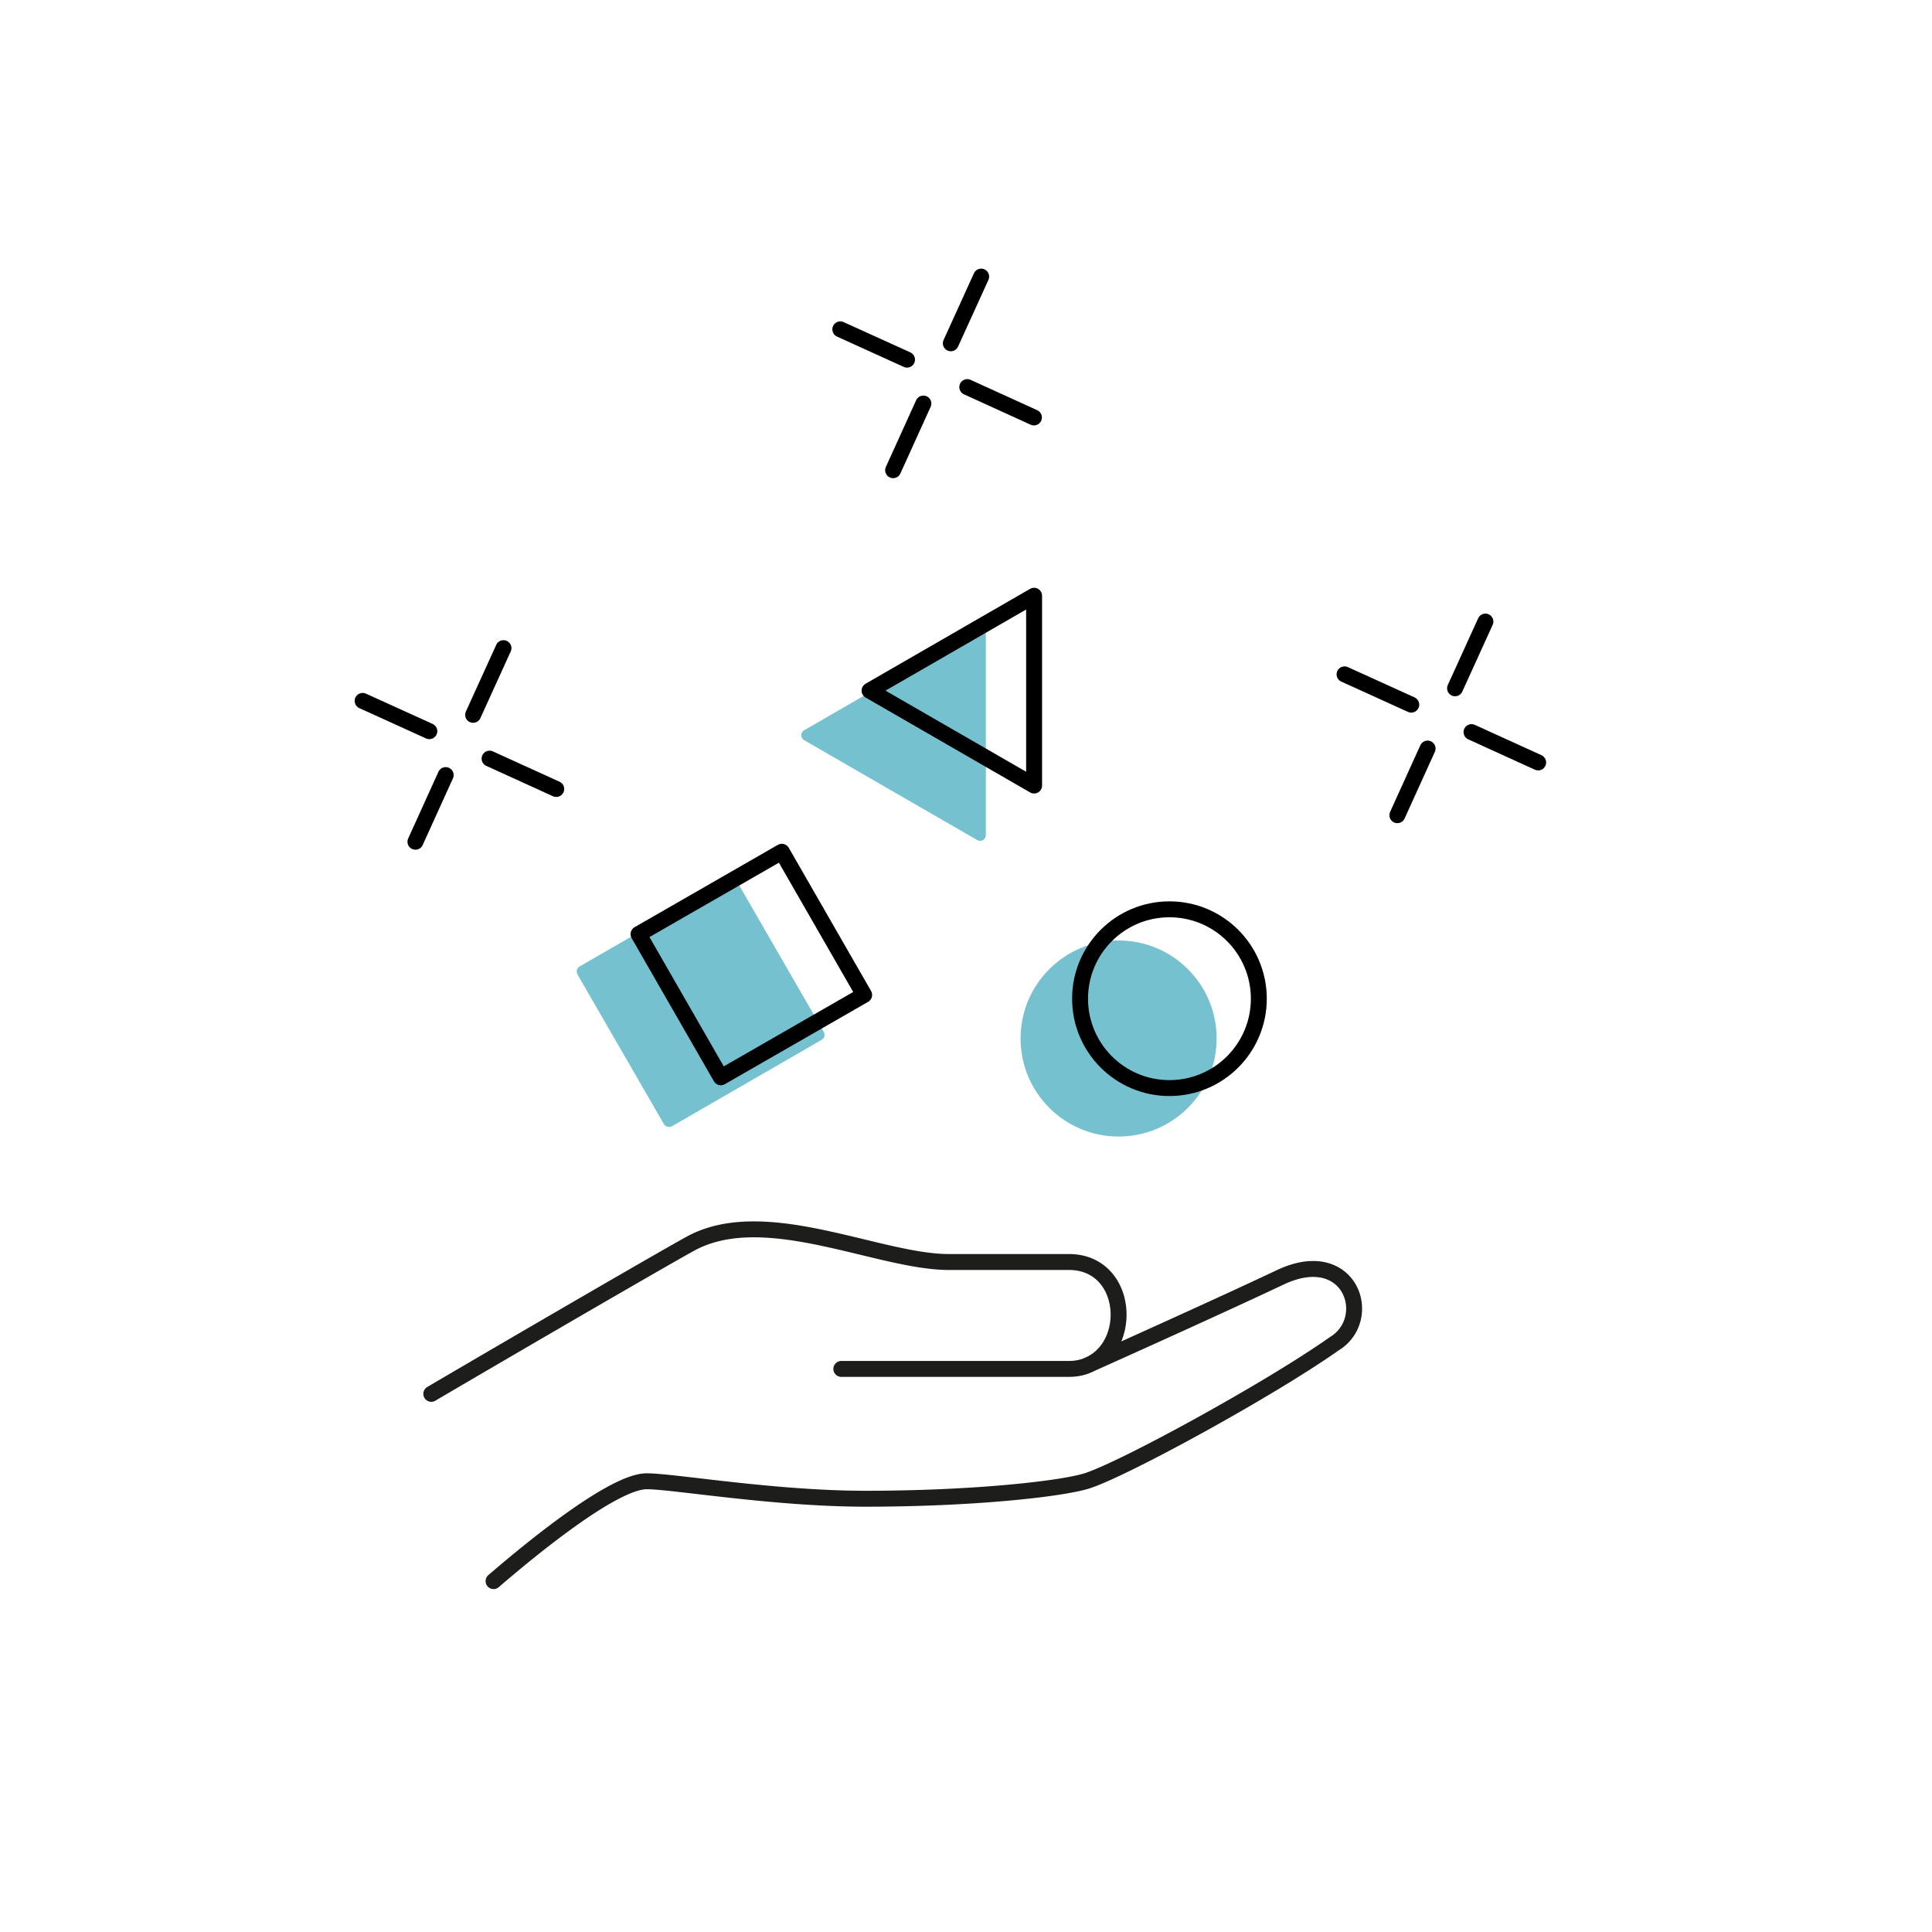   <svg data-animation="climate-targets-05" width="364" height="364" viewBox="0 0 364 364" xmlns="http://www.w3.org/2000/svg">
    <path fill="none" d="M0 0h364v364H0z"/>
    <g class="icon">
      <g class="product">
        <path class="objColor" d="M184.11,118.76a1.08,1.08,0,0,1,1.63.94v37.63a1.08,1.08,0,0,1-1.63.94l-32.59-18.81a1.08,1.08,0,0,1,0-1.88Z" transform="translate(0 0)" style="fill:#75c1d0"/>
        <path class="objOutline" d="M163.83,130.12l31-17.88V148Z" transform="translate(0 0)" style="fill:none;stroke:#000;stroke-linejoin:round;stroke-width:3px"/>
      </g>
      <g class="product">
        <rect class="objColor" x="114.62" y="171.62" width="34.77" height="34.77" rx="1.09" transform="translate(-76.82 91.32) rotate(-30)" style="fill:#75c1d0"/>
        <rect class="objOutline" x="125.48" y="165.5" width="31.03" height="31" transform="matrix(0.87, -0.5, 0.5, 0.87, -71.61, 94.75)" style="fill:none;stroke:#000;stroke-linejoin:round;stroke-width:3px"/>
      </g>
      <g class="product">
        <circle class="objColor" cx="210.75" cy="195.66" r="18.47" fill="#75c1d0"/>
        <circle class="objOutline" cx="220.33" cy="188.16" r="16.84" fill="none" stroke="#000" stroke-width="3"/>
      </g>
      <g class="sparkle1" transform="translate(-90 70)" style="fill:none;stroke:#000;stroke-linecap:round;stroke-miterlimit:10;stroke-width:3px">
        <line class="sparkleLine" x2="194.8" y2="78.65" x1="182.24" y1="72.93" />
        <line class="sparkleLine" x1="170.89" y1="67.76" x2="158.32" y2="62.05"/>
        <line class="sparkleLine" x1="173.97" y1="76.03" x2="168.27" y2="88.59"/>
        <line class="sparkleLine" x2="184.86" y2="52.11" x1="179.14" y1="64.68"/>
      </g>
      <g class="sparkle2" style="fill:none;stroke:#000;stroke-linecap:round;stroke-miterlimit:10;stroke-width:3px">
        <line class="sparkleLine" x2="194.8" y2="78.65" x1="182.24" y1="72.93" />
        <line class="sparkleLine" x1="170.89" y1="67.76" x2="158.32" y2="62.05"/>
        <line class="sparkleLine" x1="173.97" y1="76.03" x2="168.27" y2="88.59"/>
        <line class="sparkleLine" x2="184.86" y2="52.11" x1="179.14" y1="64.68"/>
      </g>
      <g class="sparkle3" transform="translate(95 65)" style="fill:none;stroke:#000;stroke-linecap:round;stroke-miterlimit:10;stroke-width:3px">
        <line class="sparkleLine" x2="194.8" y2="78.65" x1="182.24" y1="72.93" />
        <line class="sparkleLine" x1="170.89" y1="67.76" x2="158.32" y2="62.05"/>
        <line class="sparkleLine" x1="173.97" y1="76.03" x2="168.27" y2="88.59"/>
        <line class="sparkleLine" x2="184.86" y2="52.11" x1="179.14" y1="64.68"/>
      </g>
      <path class="hand" d="M81.26 262.61c16.9-9.93 46.9-27.35 49.4-28.6 14-7.06 35 3.76 48.11 3.76h22.62c11.34 0 12.37 16.29 3.12 19.62m-46 .52h42.91a9.36 9.36 0 0 0 3.12-.52m0 0c7.8-3.49 26.05-11.71 36.66-16.73 13.26-6.27 17.94 7.84 10.14 12.54-12.22 8.63-40.22 23.94-46.8 25.88-5.12 1.5-21.5 3.29-41.47 3.29-17.25 0-36.19-3.29-41.22-3.29-6.24 0-21.58 12.54-28.86 18.81" fill="none" stroke="#1d1d1b" stroke-linecap="round" stroke-linejoin="round" stroke-width="3"/>
    </g>
  </svg>